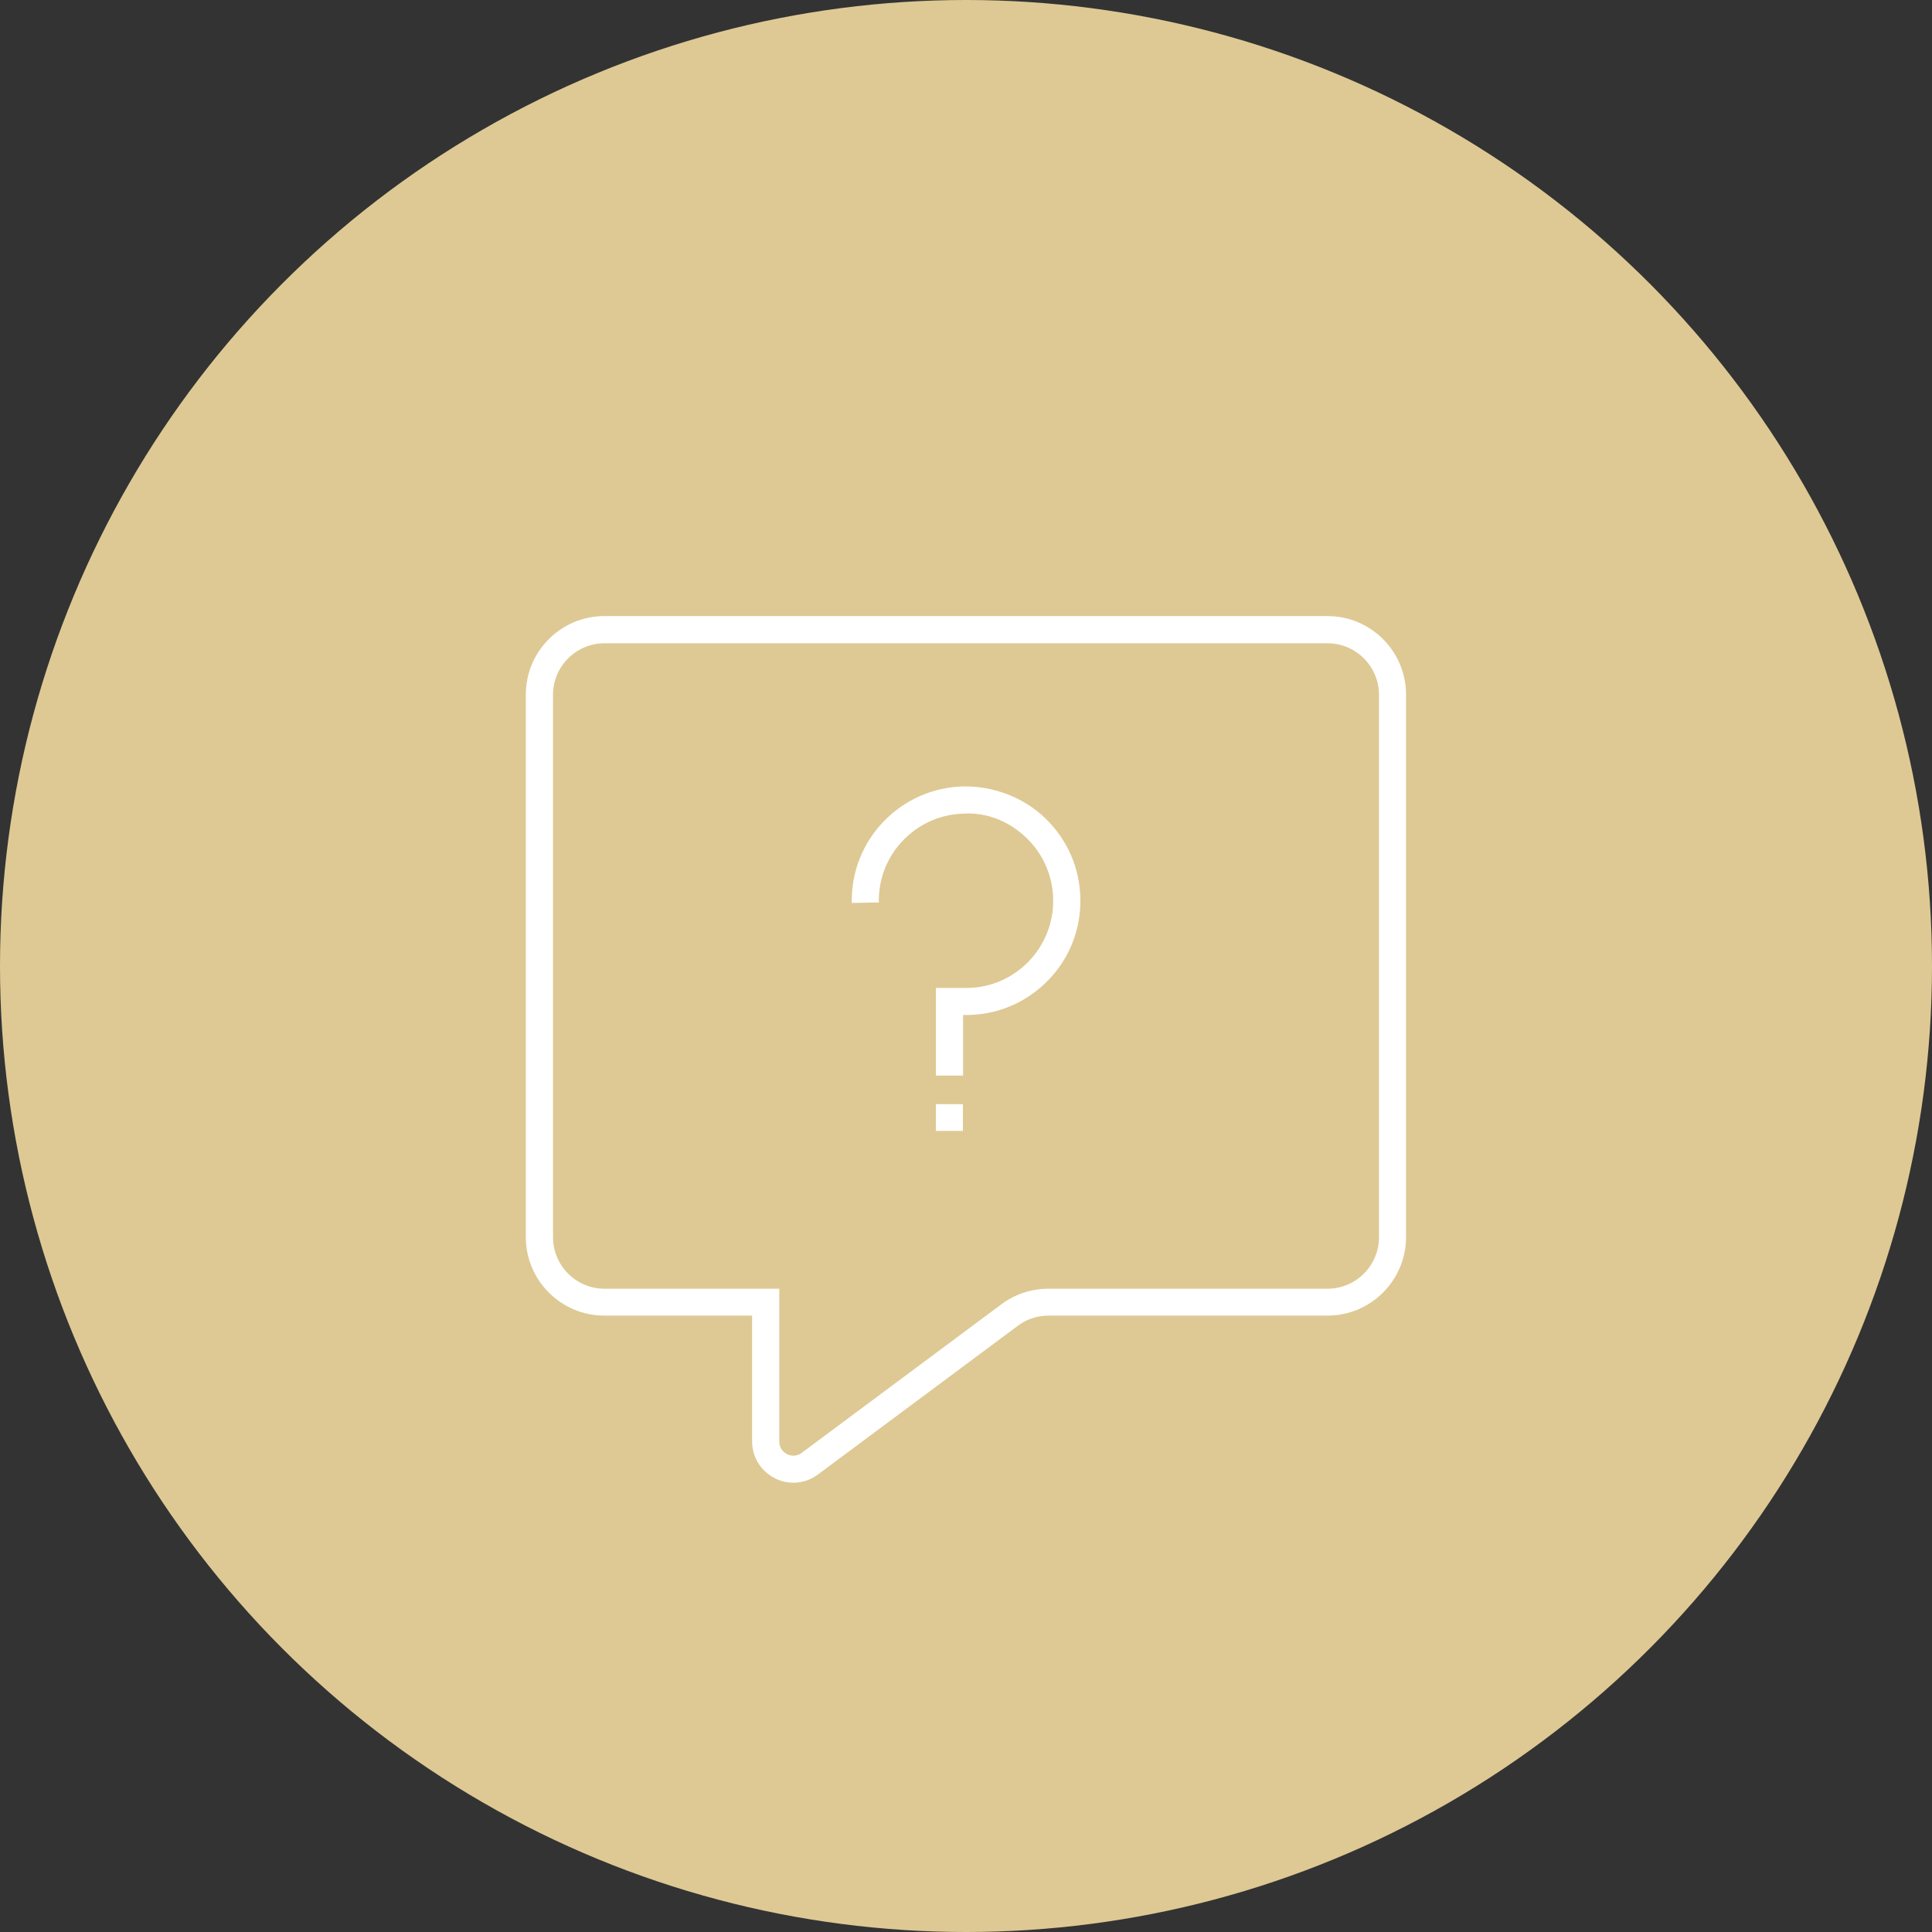 <?xml version="1.0" encoding="UTF-8"?>
<svg id="Layer_2" data-name="Layer 2" xmlns="http://www.w3.org/2000/svg" viewBox="0 0 125 125">
  <rect x="0" y="0" width="125" height="125" fill="#333333" stroke="none"/>
  <defs>
    <style>
      .cls-1 {
        fill: #dec994;
      }

      .cls-1, .cls-2 {
        stroke-width: 0px;
      }

      .cls-2 {
        fill: #fff;
      }
    </style>
  </defs>
  <g id="Layer_1-2" data-name="Layer 1">
    <g>
      <circle class="cls-1" cx="62.5" cy="62.5" r="62.5"/>
      <g>
        <path class="cls-2" d="M51.33,95.93c-.41,0-.82-.09-1.2-.29-.9-.45-1.47-1.37-1.47-2.38v-8.14h-9.56c-2.8,0-5.08-2.28-5.08-5.08v-35.1c0-2.8,2.28-5.08,5.08-5.08h46.79c2.8,0,5.08,2.28,5.08,5.08v35.1c0,2.8-2.28,5.08-5.08,5.08h-18.06c-.71,0-1.42.23-1.98.66l-12.93,9.62c-.47.35-1.02.53-1.58.53ZM39.11,41.62c-1.83,0-3.33,1.49-3.33,3.33v35.1c0,1.83,1.49,3.33,3.33,3.33h11.31v9.89c0,.35.19.65.5.81.31.16.67.13.95-.08l12.93-9.62c.87-.65,1.94-1,3.03-1h18.06c1.83,0,3.33-1.49,3.33-3.33v-35.1c0-1.83-1.49-3.33-3.33-3.33h-46.79Z"/>
        <g>
          <rect class="cls-2" x="60.55" y="71.44" width="1.75" height="1.73"/>
          <path class="cls-2" d="M62.3,69.59h-1.75v-5.67h2.08c1.49-.03,2.89-.64,3.94-1.73,1.04-1.09,1.6-2.52,1.57-4.02s-.64-2.91-1.73-3.96-2.51-1.65-4.02-1.57c-1.51.03-2.91.64-3.96,1.73s-1.6,2.52-1.57,4.02l-1.75.03c-.04-1.97.69-3.85,2.06-5.27,1.37-1.42,3.21-2.23,5.19-2.27,1.92-.02,3.84.69,5.27,2.06,1.42,1.37,2.23,3.21,2.27,5.19s-.69,3.85-2.06,5.27-3.21,2.23-5.18,2.27h-.35v3.91Z"/>
        </g>
      </g>
    </g>
  </g>
</svg>